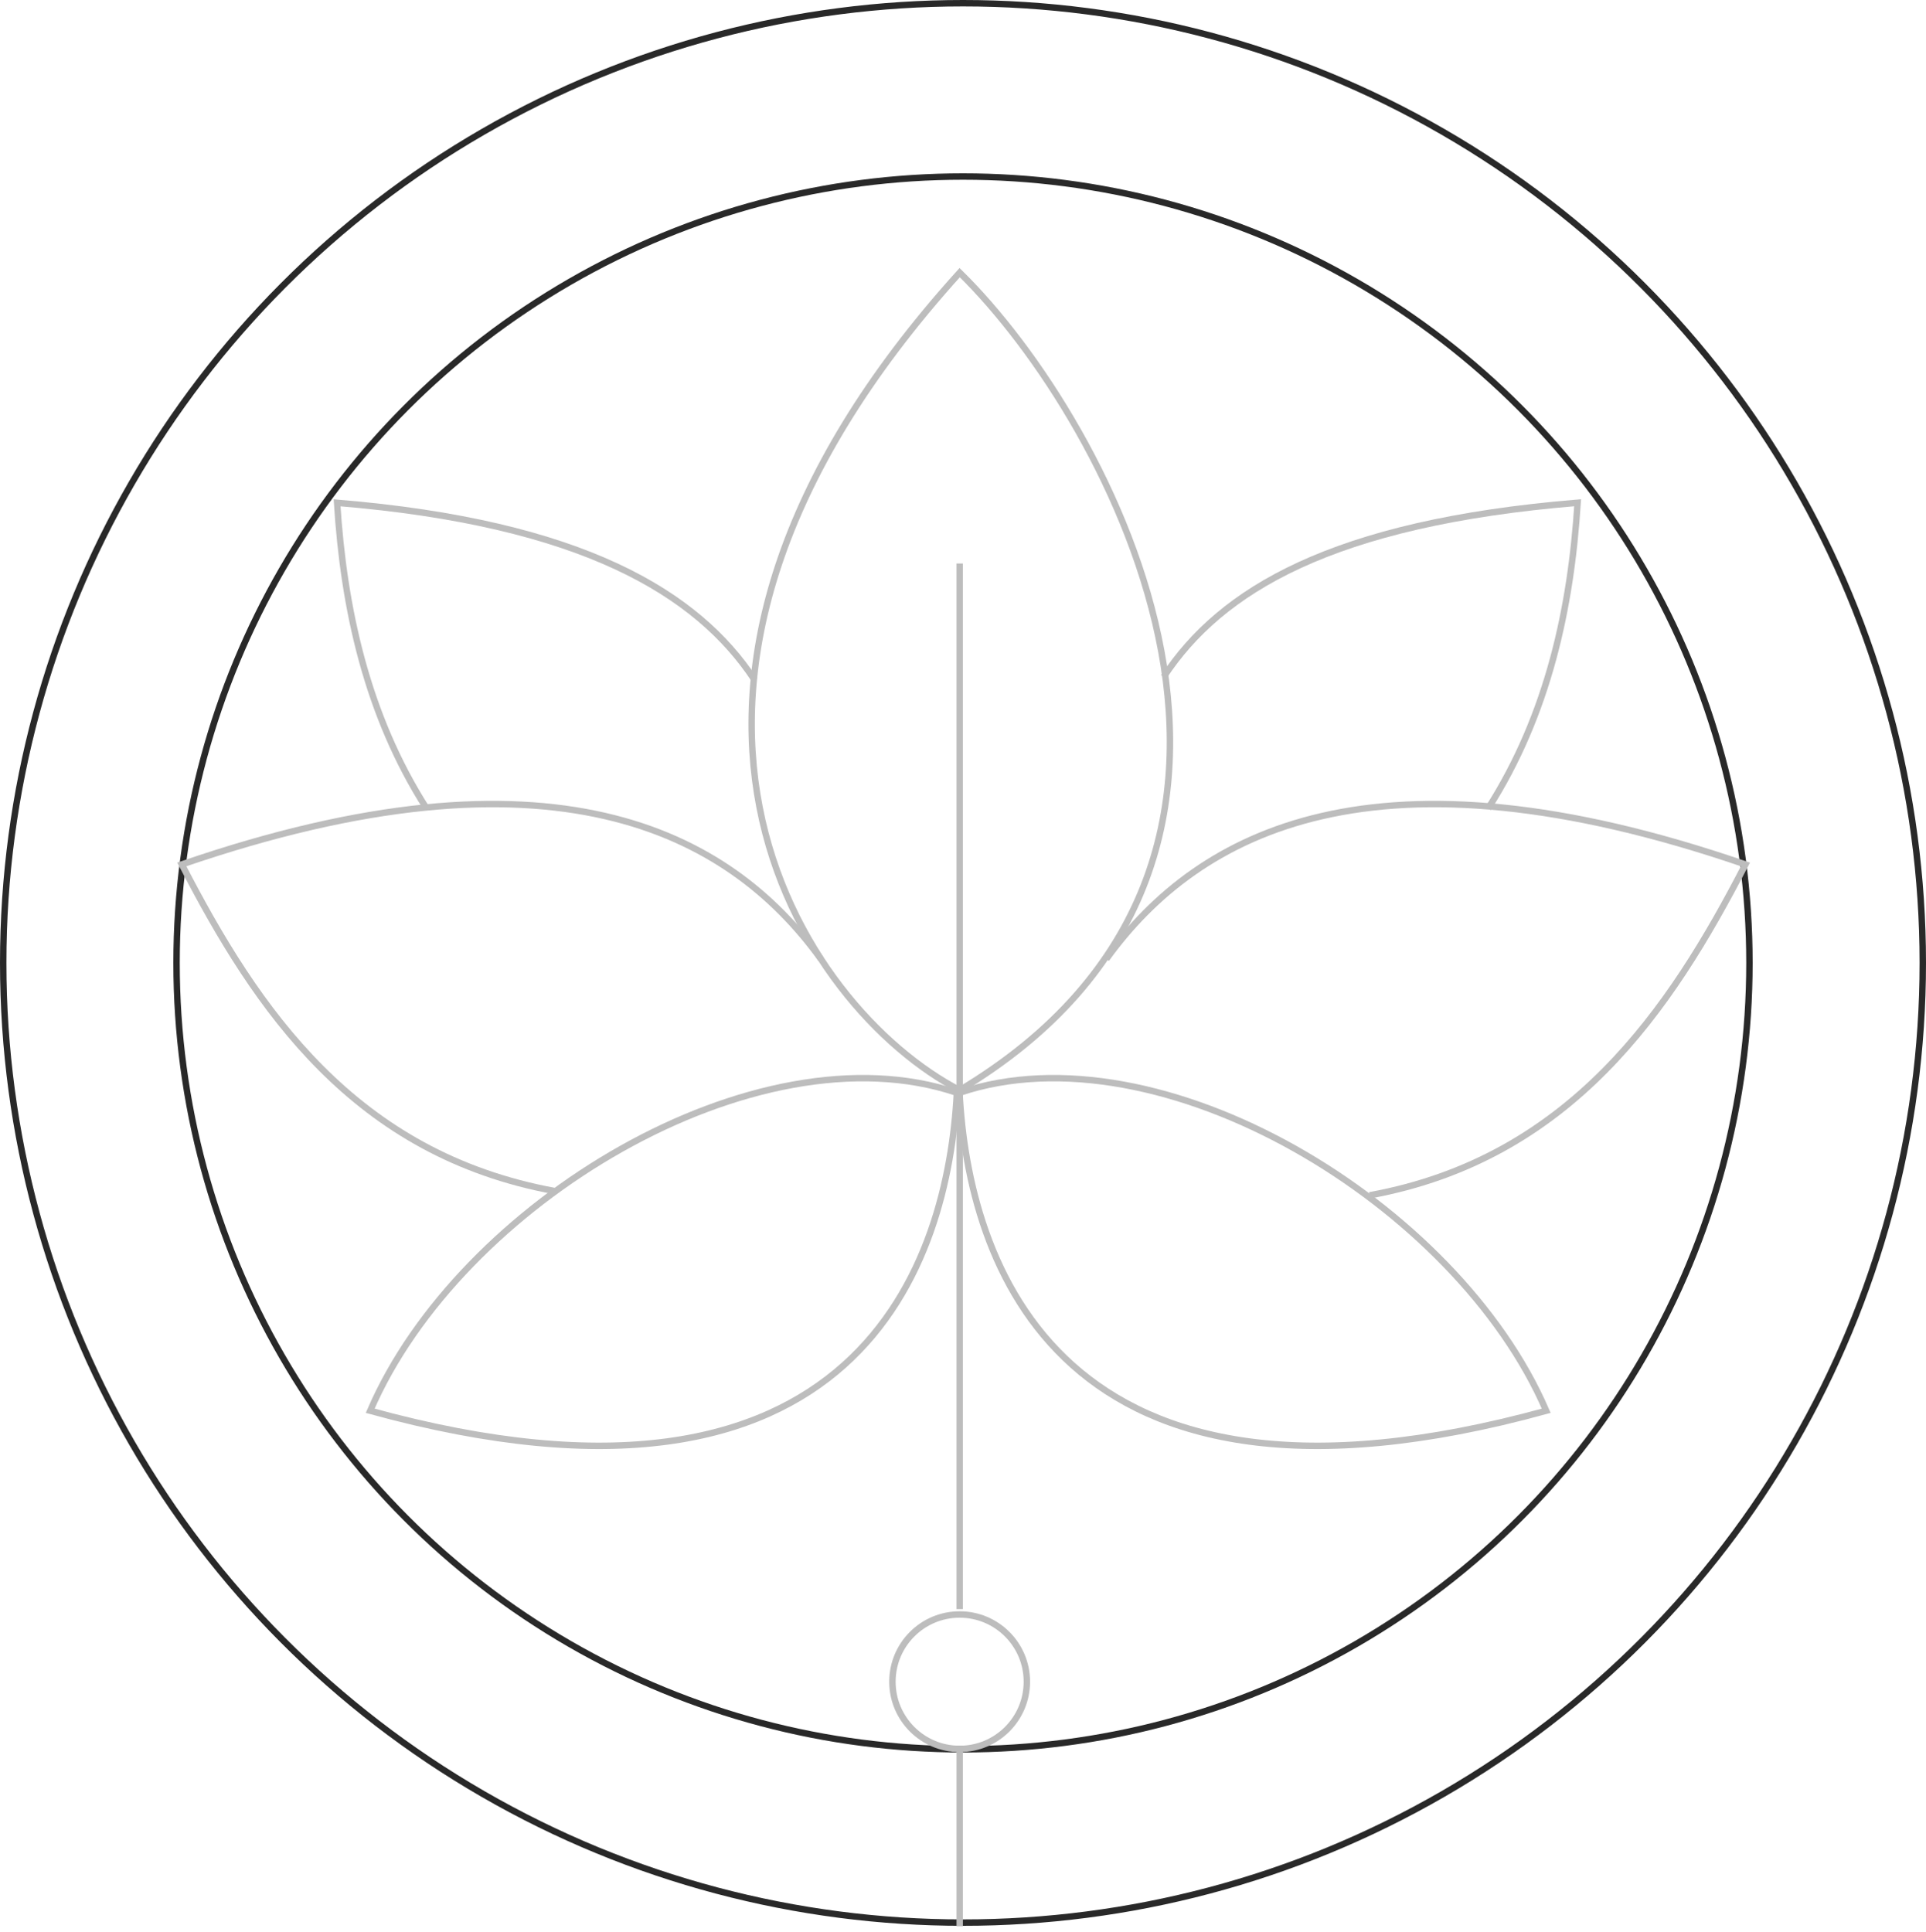 <svg width="300" height="301" viewBox="0 0 300 301" fill="none" xmlns="http://www.w3.org/2000/svg">
<circle cx="150" cy="150" r="149.5" stroke="#292929"/>
<circle cx="150" cy="150" r="122.5" stroke="#292929"/>
<path d="M149.484 42.471C173.332 65.843 209.392 133.955 149.484 169.823C124.999 157.104 90.815 107.339 149.484 42.471Z" stroke="#BDBDBD"/>
<path d="M127.869 149.396C113.418 129.378 85.78 114.904 28.322 134.659C39.971 157.25 55.201 179.84 86.518 185.563" stroke="#BDBDBD"/>
<path d="M172.326 149.396C186.777 129.378 214.415 114.904 271.874 134.659C260.225 157.25 244.664 180.48 213.346 186.202" stroke="#BDBDBD"/>
<path d="M231.786 125.941C241.153 111.317 244.714 94.569 245.735 78.314C207.413 81.472 190.119 92.005 181.271 105.431" stroke="#BDBDBD"/>
<path d="M66.454 125.95C57.087 111.326 53.526 94.578 52.505 78.323C90.827 81.481 108.68 92.483 117.528 105.909" stroke="#BDBDBD"/>
<path d="M240.845 219.766C226.933 187.471 180.75 159.667 149.459 170.228C150.818 196.313 164.533 240.753 240.845 219.766Z" stroke="#BDBDBD"/>
<path d="M57.662 219.766C71.575 187.471 117.758 159.667 149.049 170.228C147.69 196.313 133.975 240.753 57.662 219.766Z" stroke="#BDBDBD"/>
<path d="M149.484 87.783V250.661" stroke="#BDBDBD"/>
<path d="M149.484 272.164V300.07" stroke="#BDBDBD"/>
<circle cx="149.478" cy="261.97" r="10.47" stroke="#BDBDBD"/>
</svg>
